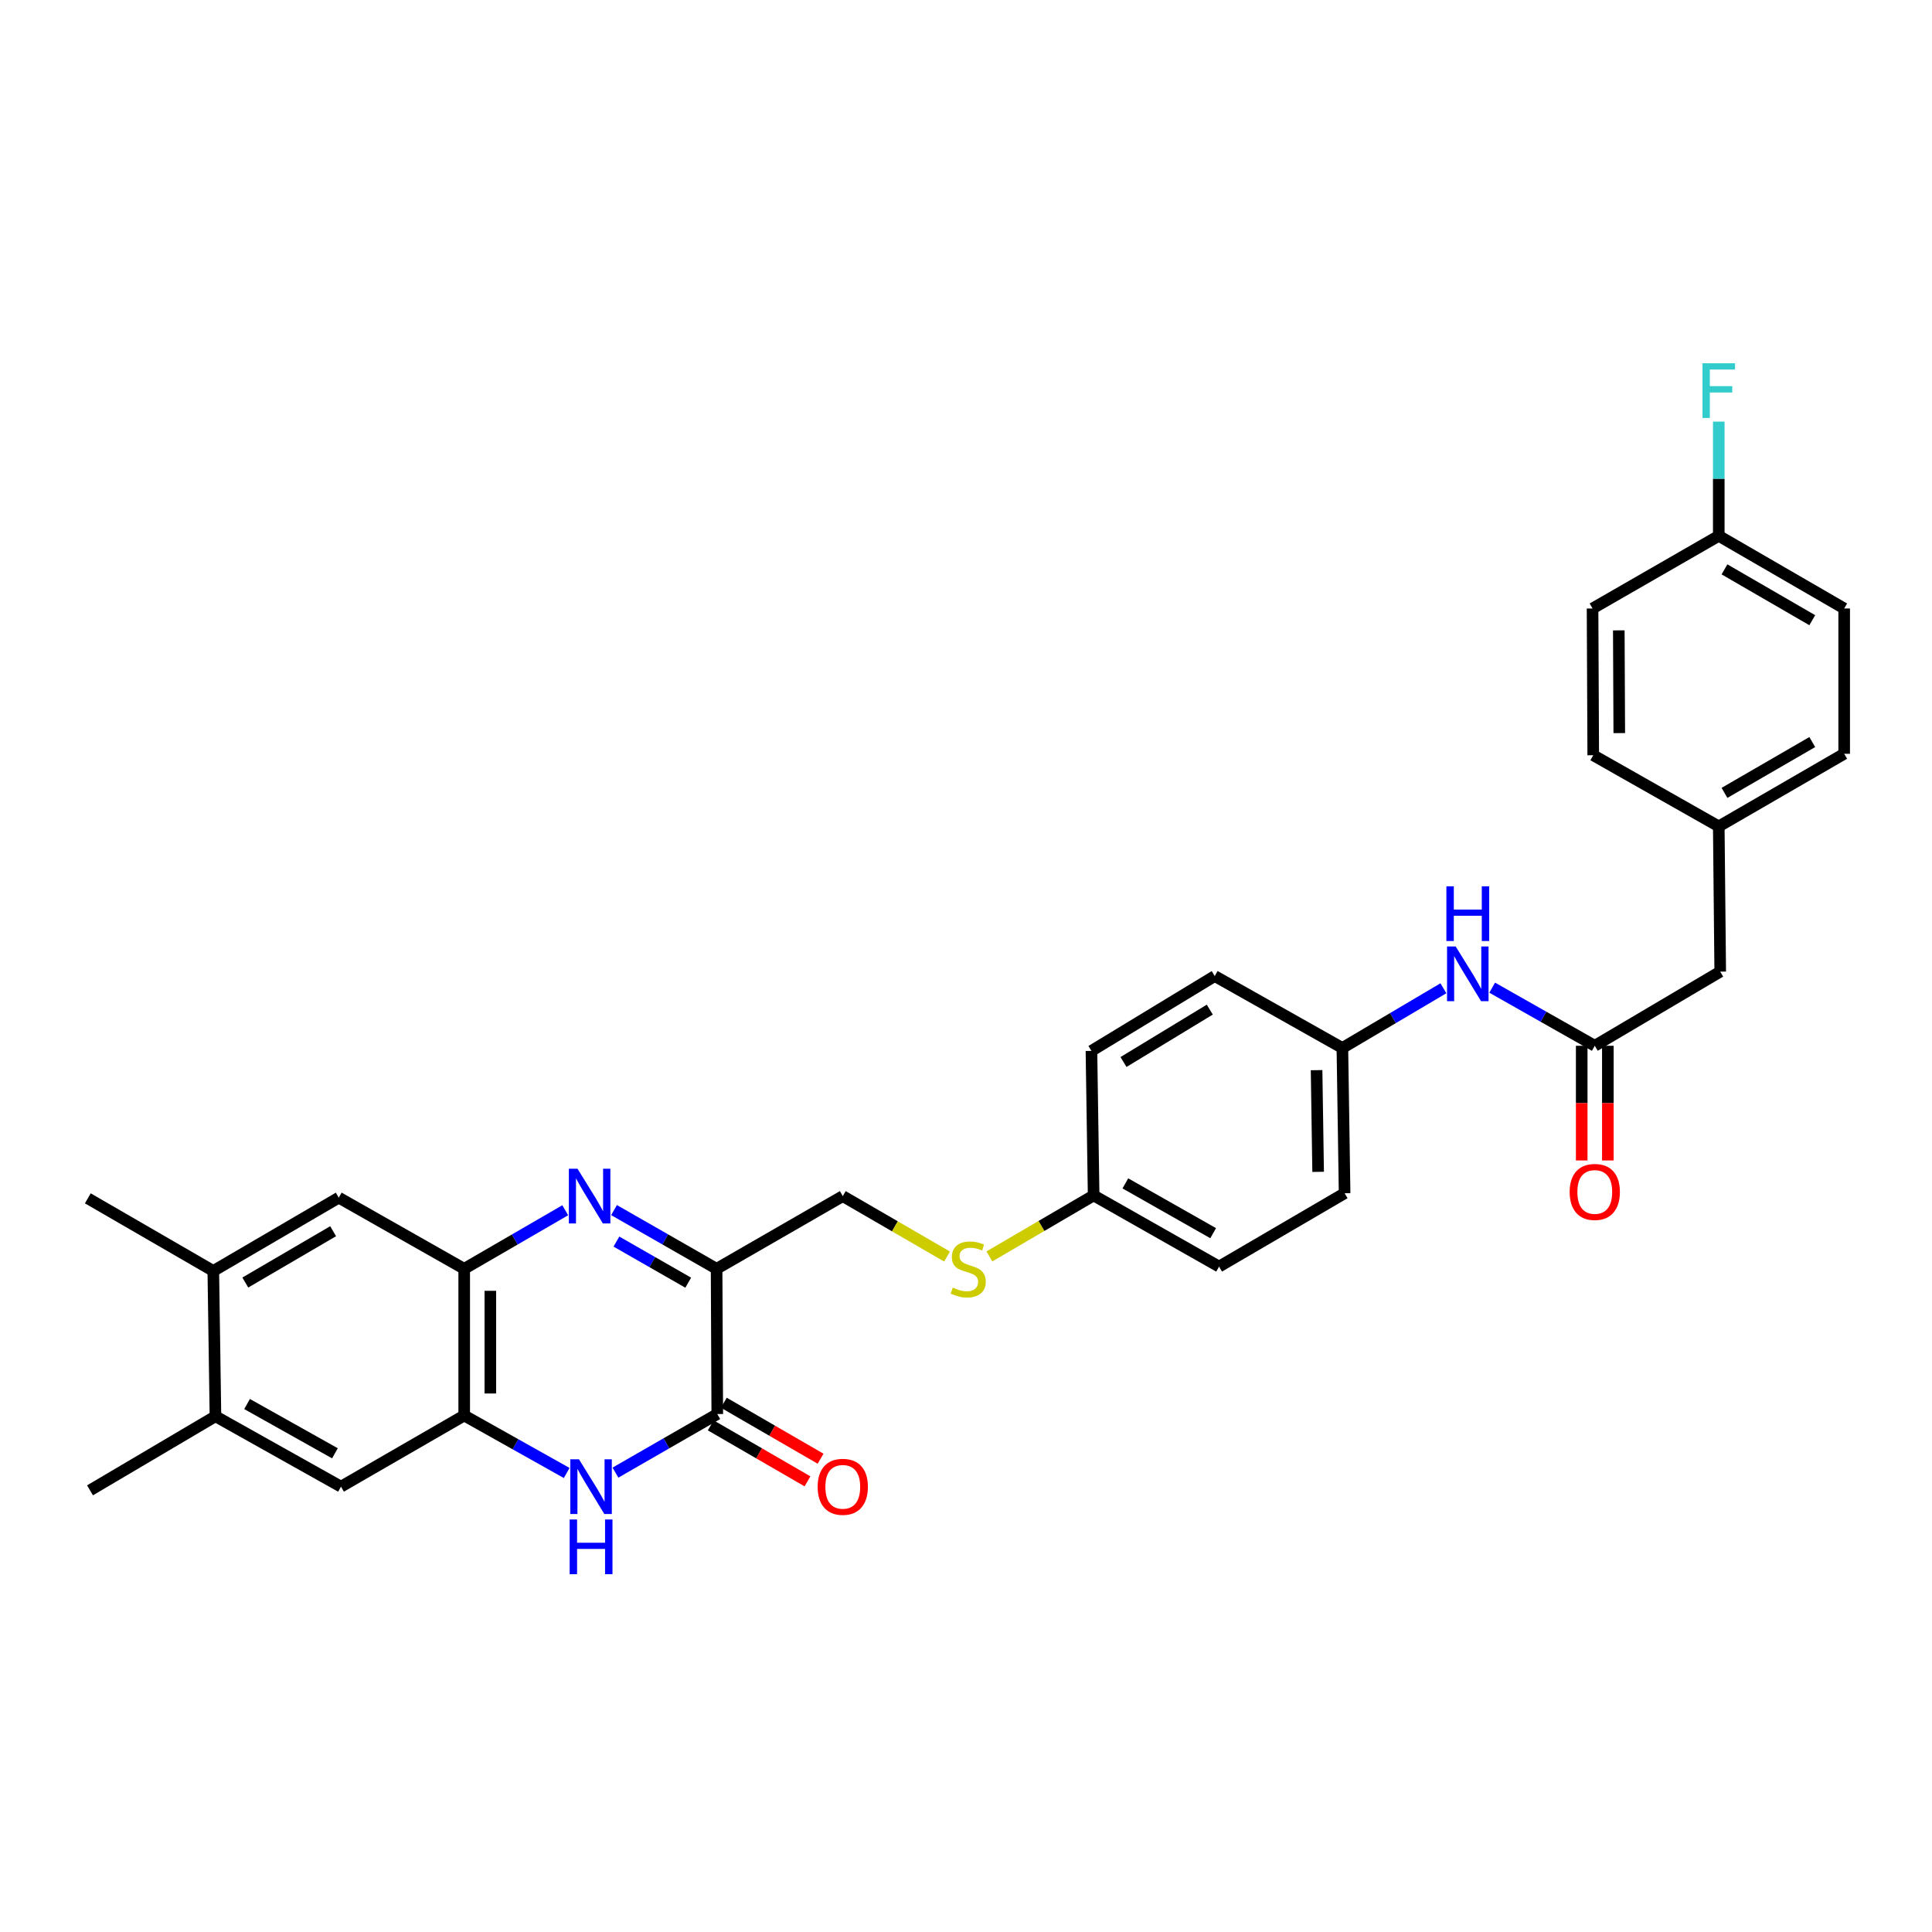 <?xml version='1.0' encoding='iso-8859-1'?>
<svg version='1.1' baseProfile='full'
              xmlns='http://www.w3.org/2000/svg'
                      xmlns:rdkit='http://www.rdkit.org/xml'
                      xmlns:xlink='http://www.w3.org/1999/xlink'
                  xml:space='preserve'
width='1000px' height='1000px' viewBox='0 0 1000 1000'>
<!-- END OF HEADER -->
<rect style='opacity:1.0;fill:#FFFFFF;stroke:none' width='1000' height='1000' x='0' y='0'> </rect>
<path class='bond-0' d='M 317.817,626.339 L 344.363,641.536' style='fill:none;fill-rule:evenodd;stroke:#0000FF;stroke-width:6px;stroke-linecap:butt;stroke-linejoin:miter;stroke-opacity:1' />
<path class='bond-0' d='M 344.363,641.536 L 370.909,656.734' style='fill:none;fill-rule:evenodd;stroke:#000000;stroke-width:6px;stroke-linecap:butt;stroke-linejoin:miter;stroke-opacity:1' />
<path class='bond-0' d='M 319.059,642.64 L 337.641,653.278' style='fill:none;fill-rule:evenodd;stroke:#0000FF;stroke-width:6px;stroke-linecap:butt;stroke-linejoin:miter;stroke-opacity:1' />
<path class='bond-0' d='M 337.641,653.278 L 356.223,663.917' style='fill:none;fill-rule:evenodd;stroke:#000000;stroke-width:6px;stroke-linecap:butt;stroke-linejoin:miter;stroke-opacity:1' />
<path class='bond-3' d='M 292.568,626.419 L 266.419,641.577' style='fill:none;fill-rule:evenodd;stroke:#0000FF;stroke-width:6px;stroke-linecap:butt;stroke-linejoin:miter;stroke-opacity:1' />
<path class='bond-3' d='M 266.419,641.577 L 240.27,656.734' style='fill:none;fill-rule:evenodd;stroke:#000000;stroke-width:6px;stroke-linecap:butt;stroke-linejoin:miter;stroke-opacity:1' />
<path class='bond-1' d='M 370.909,656.734 L 371.263,731.908' style='fill:none;fill-rule:evenodd;stroke:#000000;stroke-width:6px;stroke-linecap:butt;stroke-linejoin:miter;stroke-opacity:1' />
<path class='bond-10' d='M 370.909,656.734 L 436.221,619.106' style='fill:none;fill-rule:evenodd;stroke:#000000;stroke-width:6px;stroke-linecap:butt;stroke-linejoin:miter;stroke-opacity:1' />
<path class='bond-12' d='M 367.875,737.764 L 392.916,752.252' style='fill:none;fill-rule:evenodd;stroke:#000000;stroke-width:6px;stroke-linecap:butt;stroke-linejoin:miter;stroke-opacity:1' />
<path class='bond-12' d='M 392.916,752.252 L 417.957,766.74' style='fill:none;fill-rule:evenodd;stroke:#FF0000;stroke-width:6px;stroke-linecap:butt;stroke-linejoin:miter;stroke-opacity:1' />
<path class='bond-12' d='M 374.651,726.053 L 399.692,740.541' style='fill:none;fill-rule:evenodd;stroke:#000000;stroke-width:6px;stroke-linecap:butt;stroke-linejoin:miter;stroke-opacity:1' />
<path class='bond-12' d='M 399.692,740.541 L 424.733,755.029' style='fill:none;fill-rule:evenodd;stroke:#FF0000;stroke-width:6px;stroke-linecap:butt;stroke-linejoin:miter;stroke-opacity:1' />
<path class='bond-31' d='M 371.263,731.908 L 344.911,747.068' style='fill:none;fill-rule:evenodd;stroke:#000000;stroke-width:6px;stroke-linecap:butt;stroke-linejoin:miter;stroke-opacity:1' />
<path class='bond-31' d='M 344.911,747.068 L 318.56,762.228' style='fill:none;fill-rule:evenodd;stroke:#0000FF;stroke-width:6px;stroke-linecap:butt;stroke-linejoin:miter;stroke-opacity:1' />
<path class='bond-2' d='M 293.313,762.411 L 266.792,747.536' style='fill:none;fill-rule:evenodd;stroke:#0000FF;stroke-width:6px;stroke-linecap:butt;stroke-linejoin:miter;stroke-opacity:1' />
<path class='bond-2' d='M 266.792,747.536 L 240.27,732.66' style='fill:none;fill-rule:evenodd;stroke:#000000;stroke-width:6px;stroke-linecap:butt;stroke-linejoin:miter;stroke-opacity:1' />
<path class='bond-4' d='M 240.27,656.734 L 240.27,732.66' style='fill:none;fill-rule:evenodd;stroke:#000000;stroke-width:6px;stroke-linecap:butt;stroke-linejoin:miter;stroke-opacity:1' />
<path class='bond-4' d='M 253.8,668.123 L 253.8,721.271' style='fill:none;fill-rule:evenodd;stroke:#000000;stroke-width:6px;stroke-linecap:butt;stroke-linejoin:miter;stroke-opacity:1' />
<path class='bond-6' d='M 240.27,656.734 L 175.342,619.903' style='fill:none;fill-rule:evenodd;stroke:#000000;stroke-width:6px;stroke-linecap:butt;stroke-linejoin:miter;stroke-opacity:1' />
<path class='bond-7' d='M 240.27,732.66 L 176.492,769.491' style='fill:none;fill-rule:evenodd;stroke:#000000;stroke-width:6px;stroke-linecap:butt;stroke-linejoin:miter;stroke-opacity:1' />
<path class='bond-5' d='M 825.455,541.294 L 798.906,526.256' style='fill:none;fill-rule:evenodd;stroke:#000000;stroke-width:6px;stroke-linecap:butt;stroke-linejoin:miter;stroke-opacity:1' />
<path class='bond-5' d='M 798.906,526.256 L 772.358,511.217' style='fill:none;fill-rule:evenodd;stroke:#0000FF;stroke-width:6px;stroke-linecap:butt;stroke-linejoin:miter;stroke-opacity:1' />
<path class='bond-14' d='M 818.69,541.294 L 818.69,570.975' style='fill:none;fill-rule:evenodd;stroke:#000000;stroke-width:6px;stroke-linecap:butt;stroke-linejoin:miter;stroke-opacity:1' />
<path class='bond-14' d='M 818.69,570.975 L 818.69,600.657' style='fill:none;fill-rule:evenodd;stroke:#FF0000;stroke-width:6px;stroke-linecap:butt;stroke-linejoin:miter;stroke-opacity:1' />
<path class='bond-14' d='M 832.22,541.294 L 832.22,570.975' style='fill:none;fill-rule:evenodd;stroke:#000000;stroke-width:6px;stroke-linecap:butt;stroke-linejoin:miter;stroke-opacity:1' />
<path class='bond-14' d='M 832.22,570.975 L 832.22,600.657' style='fill:none;fill-rule:evenodd;stroke:#FF0000;stroke-width:6px;stroke-linecap:butt;stroke-linejoin:miter;stroke-opacity:1' />
<path class='bond-15' d='M 825.455,541.294 L 890.384,502.914' style='fill:none;fill-rule:evenodd;stroke:#000000;stroke-width:6px;stroke-linecap:butt;stroke-linejoin:miter;stroke-opacity:1' />
<path class='bond-8' d='M 175.342,619.903 L 110.406,657.847' style='fill:none;fill-rule:evenodd;stroke:#000000;stroke-width:6px;stroke-linecap:butt;stroke-linejoin:miter;stroke-opacity:1' />
<path class='bond-8' d='M 172.427,637.276 L 126.972,663.837' style='fill:none;fill-rule:evenodd;stroke:#000000;stroke-width:6px;stroke-linecap:butt;stroke-linejoin:miter;stroke-opacity:1' />
<path class='bond-32' d='M 176.492,769.491 L 111.518,733.058' style='fill:none;fill-rule:evenodd;stroke:#000000;stroke-width:6px;stroke-linecap:butt;stroke-linejoin:miter;stroke-opacity:1' />
<path class='bond-32' d='M 173.363,752.225 L 127.882,726.722' style='fill:none;fill-rule:evenodd;stroke:#000000;stroke-width:6px;stroke-linecap:butt;stroke-linejoin:miter;stroke-opacity:1' />
<path class='bond-9' d='M 110.406,657.847 L 111.518,733.058' style='fill:none;fill-rule:evenodd;stroke:#000000;stroke-width:6px;stroke-linecap:butt;stroke-linejoin:miter;stroke-opacity:1' />
<path class='bond-29' d='M 110.406,657.847 L 45.455,620.256' style='fill:none;fill-rule:evenodd;stroke:#000000;stroke-width:6px;stroke-linecap:butt;stroke-linejoin:miter;stroke-opacity:1' />
<path class='bond-30' d='M 111.518,733.058 L 46.59,771.393' style='fill:none;fill-rule:evenodd;stroke:#000000;stroke-width:6px;stroke-linecap:butt;stroke-linejoin:miter;stroke-opacity:1' />
<path class='bond-13' d='M 436.221,619.106 L 463.208,634.745' style='fill:none;fill-rule:evenodd;stroke:#000000;stroke-width:6px;stroke-linecap:butt;stroke-linejoin:miter;stroke-opacity:1' />
<path class='bond-13' d='M 463.208,634.745 L 490.194,650.385' style='fill:none;fill-rule:evenodd;stroke:#CCCC00;stroke-width:6px;stroke-linecap:butt;stroke-linejoin:miter;stroke-opacity:1' />
<path class='bond-11' d='M 747.104,511.526 L 720.96,526.977' style='fill:none;fill-rule:evenodd;stroke:#0000FF;stroke-width:6px;stroke-linecap:butt;stroke-linejoin:miter;stroke-opacity:1' />
<path class='bond-11' d='M 720.96,526.977 L 694.816,542.429' style='fill:none;fill-rule:evenodd;stroke:#000000;stroke-width:6px;stroke-linecap:butt;stroke-linejoin:miter;stroke-opacity:1' />
<path class='bond-17' d='M 512.11,650.321 L 539.087,634.537' style='fill:none;fill-rule:evenodd;stroke:#CCCC00;stroke-width:6px;stroke-linecap:butt;stroke-linejoin:miter;stroke-opacity:1' />
<path class='bond-17' d='M 539.087,634.537 L 566.064,618.753' style='fill:none;fill-rule:evenodd;stroke:#000000;stroke-width:6px;stroke-linecap:butt;stroke-linejoin:miter;stroke-opacity:1' />
<path class='bond-18' d='M 890.384,502.914 L 889.632,427.74' style='fill:none;fill-rule:evenodd;stroke:#000000;stroke-width:6px;stroke-linecap:butt;stroke-linejoin:miter;stroke-opacity:1' />
<path class='bond-16' d='M 694.816,542.429 L 695.966,617.618' style='fill:none;fill-rule:evenodd;stroke:#000000;stroke-width:6px;stroke-linecap:butt;stroke-linejoin:miter;stroke-opacity:1' />
<path class='bond-16' d='M 681.46,553.914 L 682.265,606.546' style='fill:none;fill-rule:evenodd;stroke:#000000;stroke-width:6px;stroke-linecap:butt;stroke-linejoin:miter;stroke-opacity:1' />
<path class='bond-33' d='M 694.816,542.429 L 628.737,505.199' style='fill:none;fill-rule:evenodd;stroke:#000000;stroke-width:6px;stroke-linecap:butt;stroke-linejoin:miter;stroke-opacity:1' />
<path class='bond-23' d='M 566.064,618.753 L 564.929,543.94' style='fill:none;fill-rule:evenodd;stroke:#000000;stroke-width:6px;stroke-linecap:butt;stroke-linejoin:miter;stroke-opacity:1' />
<path class='bond-24' d='M 566.064,618.753 L 630.992,655.584' style='fill:none;fill-rule:evenodd;stroke:#000000;stroke-width:6px;stroke-linecap:butt;stroke-linejoin:miter;stroke-opacity:1' />
<path class='bond-24' d='M 582.479,612.509 L 627.929,638.291' style='fill:none;fill-rule:evenodd;stroke:#000000;stroke-width:6px;stroke-linecap:butt;stroke-linejoin:miter;stroke-opacity:1' />
<path class='bond-27' d='M 889.632,427.74 L 824.658,390.909' style='fill:none;fill-rule:evenodd;stroke:#000000;stroke-width:6px;stroke-linecap:butt;stroke-linejoin:miter;stroke-opacity:1' />
<path class='bond-28' d='M 889.632,427.74 L 954.545,390.157' style='fill:none;fill-rule:evenodd;stroke:#000000;stroke-width:6px;stroke-linecap:butt;stroke-linejoin:miter;stroke-opacity:1' />
<path class='bond-28' d='M 892.59,410.394 L 938.029,384.086' style='fill:none;fill-rule:evenodd;stroke:#000000;stroke-width:6px;stroke-linecap:butt;stroke-linejoin:miter;stroke-opacity:1' />
<path class='bond-19' d='M 889.632,277.355 L 954.545,314.946' style='fill:none;fill-rule:evenodd;stroke:#000000;stroke-width:6px;stroke-linecap:butt;stroke-linejoin:miter;stroke-opacity:1' />
<path class='bond-19' d='M 892.589,294.702 L 938.028,321.016' style='fill:none;fill-rule:evenodd;stroke:#000000;stroke-width:6px;stroke-linecap:butt;stroke-linejoin:miter;stroke-opacity:1' />
<path class='bond-20' d='M 889.632,277.355 L 889.632,247.792' style='fill:none;fill-rule:evenodd;stroke:#000000;stroke-width:6px;stroke-linecap:butt;stroke-linejoin:miter;stroke-opacity:1' />
<path class='bond-20' d='M 889.632,247.792 L 889.632,218.228' style='fill:none;fill-rule:evenodd;stroke:#33CCCC;stroke-width:6px;stroke-linecap:butt;stroke-linejoin:miter;stroke-opacity:1' />
<path class='bond-34' d='M 889.632,277.355 L 824.305,314.946' style='fill:none;fill-rule:evenodd;stroke:#000000;stroke-width:6px;stroke-linecap:butt;stroke-linejoin:miter;stroke-opacity:1' />
<path class='bond-21' d='M 628.737,505.199 L 564.929,543.94' style='fill:none;fill-rule:evenodd;stroke:#000000;stroke-width:6px;stroke-linecap:butt;stroke-linejoin:miter;stroke-opacity:1' />
<path class='bond-21' d='M 626.188,522.575 L 581.522,549.694' style='fill:none;fill-rule:evenodd;stroke:#000000;stroke-width:6px;stroke-linecap:butt;stroke-linejoin:miter;stroke-opacity:1' />
<path class='bond-22' d='M 695.966,617.618 L 630.992,655.584' style='fill:none;fill-rule:evenodd;stroke:#000000;stroke-width:6px;stroke-linecap:butt;stroke-linejoin:miter;stroke-opacity:1' />
<path class='bond-25' d='M 824.305,314.946 L 824.658,390.909' style='fill:none;fill-rule:evenodd;stroke:#000000;stroke-width:6px;stroke-linecap:butt;stroke-linejoin:miter;stroke-opacity:1' />
<path class='bond-25' d='M 837.888,326.277 L 838.135,379.451' style='fill:none;fill-rule:evenodd;stroke:#000000;stroke-width:6px;stroke-linecap:butt;stroke-linejoin:miter;stroke-opacity:1' />
<path class='bond-26' d='M 954.545,314.946 L 954.545,390.157' style='fill:none;fill-rule:evenodd;stroke:#000000;stroke-width:6px;stroke-linecap:butt;stroke-linejoin:miter;stroke-opacity:1' />
<path  class='atom-0' d='M 298.924 604.946
L 308.204 619.946
Q 309.124 621.426, 310.604 624.106
Q 312.084 626.786, 312.164 626.946
L 312.164 604.946
L 315.924 604.946
L 315.924 633.266
L 312.044 633.266
L 302.084 616.866
Q 300.924 614.946, 299.684 612.746
Q 298.484 610.546, 298.124 609.866
L 298.124 633.266
L 294.444 633.266
L 294.444 604.946
L 298.924 604.946
' fill='#0000FF'/>
<path  class='atom-3' d='M 299.676 755.331
L 308.956 770.331
Q 309.876 771.811, 311.356 774.491
Q 312.836 777.171, 312.916 777.331
L 312.916 755.331
L 316.676 755.331
L 316.676 783.651
L 312.796 783.651
L 302.836 767.251
Q 301.676 765.331, 300.436 763.131
Q 299.236 760.931, 298.876 760.251
L 298.876 783.651
L 295.196 783.651
L 295.196 755.331
L 299.676 755.331
' fill='#0000FF'/>
<path  class='atom-3' d='M 294.856 786.483
L 298.696 786.483
L 298.696 798.523
L 313.176 798.523
L 313.176 786.483
L 317.016 786.483
L 317.016 814.803
L 313.176 814.803
L 313.176 801.723
L 298.696 801.723
L 298.696 814.803
L 294.856 814.803
L 294.856 786.483
' fill='#0000FF'/>
<path  class='atom-12' d='M 753.47 489.904
L 762.75 504.904
Q 763.67 506.384, 765.15 509.064
Q 766.63 511.744, 766.71 511.904
L 766.71 489.904
L 770.47 489.904
L 770.47 518.224
L 766.59 518.224
L 756.63 501.824
Q 755.47 499.904, 754.23 497.704
Q 753.03 495.504, 752.67 494.824
L 752.67 518.224
L 748.99 518.224
L 748.99 489.904
L 753.47 489.904
' fill='#0000FF'/>
<path  class='atom-12' d='M 748.65 458.752
L 752.49 458.752
L 752.49 470.792
L 766.97 470.792
L 766.97 458.752
L 770.81 458.752
L 770.81 487.072
L 766.97 487.072
L 766.97 473.992
L 752.49 473.992
L 752.49 487.072
L 748.65 487.072
L 748.65 458.752
' fill='#0000FF'/>
<path  class='atom-13' d='M 423.221 769.571
Q 423.221 762.771, 426.581 758.971
Q 429.941 755.171, 436.221 755.171
Q 442.501 755.171, 445.861 758.971
Q 449.221 762.771, 449.221 769.571
Q 449.221 776.451, 445.821 780.371
Q 442.421 784.251, 436.221 784.251
Q 429.981 784.251, 426.581 780.371
Q 423.221 776.491, 423.221 769.571
M 436.221 781.051
Q 440.541 781.051, 442.861 778.171
Q 445.221 775.251, 445.221 769.571
Q 445.221 764.011, 442.861 761.211
Q 440.541 758.371, 436.221 758.371
Q 431.901 758.371, 429.541 761.171
Q 427.221 763.971, 427.221 769.571
Q 427.221 775.291, 429.541 778.171
Q 431.901 781.051, 436.221 781.051
' fill='#FF0000'/>
<path  class='atom-14' d='M 493.15 666.454
Q 493.47 666.574, 494.79 667.134
Q 496.11 667.694, 497.55 668.054
Q 499.03 668.374, 500.47 668.374
Q 503.15 668.374, 504.71 667.094
Q 506.27 665.774, 506.27 663.494
Q 506.27 661.934, 505.47 660.974
Q 504.71 660.014, 503.51 659.494
Q 502.31 658.974, 500.31 658.374
Q 497.79 657.614, 496.27 656.894
Q 494.79 656.174, 493.71 654.654
Q 492.67 653.134, 492.67 650.574
Q 492.67 647.014, 495.07 644.814
Q 497.51 642.614, 502.31 642.614
Q 505.59 642.614, 509.31 644.174
L 508.39 647.254
Q 504.99 645.854, 502.43 645.854
Q 499.67 645.854, 498.15 647.014
Q 496.63 648.134, 496.67 650.094
Q 496.67 651.614, 497.43 652.534
Q 498.23 653.454, 499.35 653.974
Q 500.51 654.494, 502.43 655.094
Q 504.99 655.894, 506.51 656.694
Q 508.03 657.494, 509.11 659.134
Q 510.23 660.734, 510.23 663.494
Q 510.23 667.414, 507.59 669.534
Q 504.99 671.614, 500.63 671.614
Q 498.11 671.614, 496.19 671.054
Q 494.31 670.534, 492.07 669.614
L 493.15 666.454
' fill='#CCCC00'/>
<path  class='atom-15' d='M 812.455 616.946
Q 812.455 610.146, 815.815 606.346
Q 819.175 602.546, 825.455 602.546
Q 831.735 602.546, 835.095 606.346
Q 838.455 610.146, 838.455 616.946
Q 838.455 623.826, 835.055 627.746
Q 831.655 631.626, 825.455 631.626
Q 819.215 631.626, 815.815 627.746
Q 812.455 623.866, 812.455 616.946
M 825.455 628.426
Q 829.775 628.426, 832.095 625.546
Q 834.455 622.626, 834.455 616.946
Q 834.455 611.386, 832.095 608.586
Q 829.775 605.746, 825.455 605.746
Q 821.135 605.746, 818.775 608.546
Q 816.455 611.346, 816.455 616.946
Q 816.455 622.666, 818.775 625.546
Q 821.135 628.426, 825.455 628.426
' fill='#FF0000'/>
<path  class='atom-21' d='M 881.212 188.029
L 898.052 188.029
L 898.052 191.269
L 885.012 191.269
L 885.012 199.869
L 896.612 199.869
L 896.612 203.149
L 885.012 203.149
L 885.012 216.349
L 881.212 216.349
L 881.212 188.029
' fill='#33CCCC'/>
</svg>

